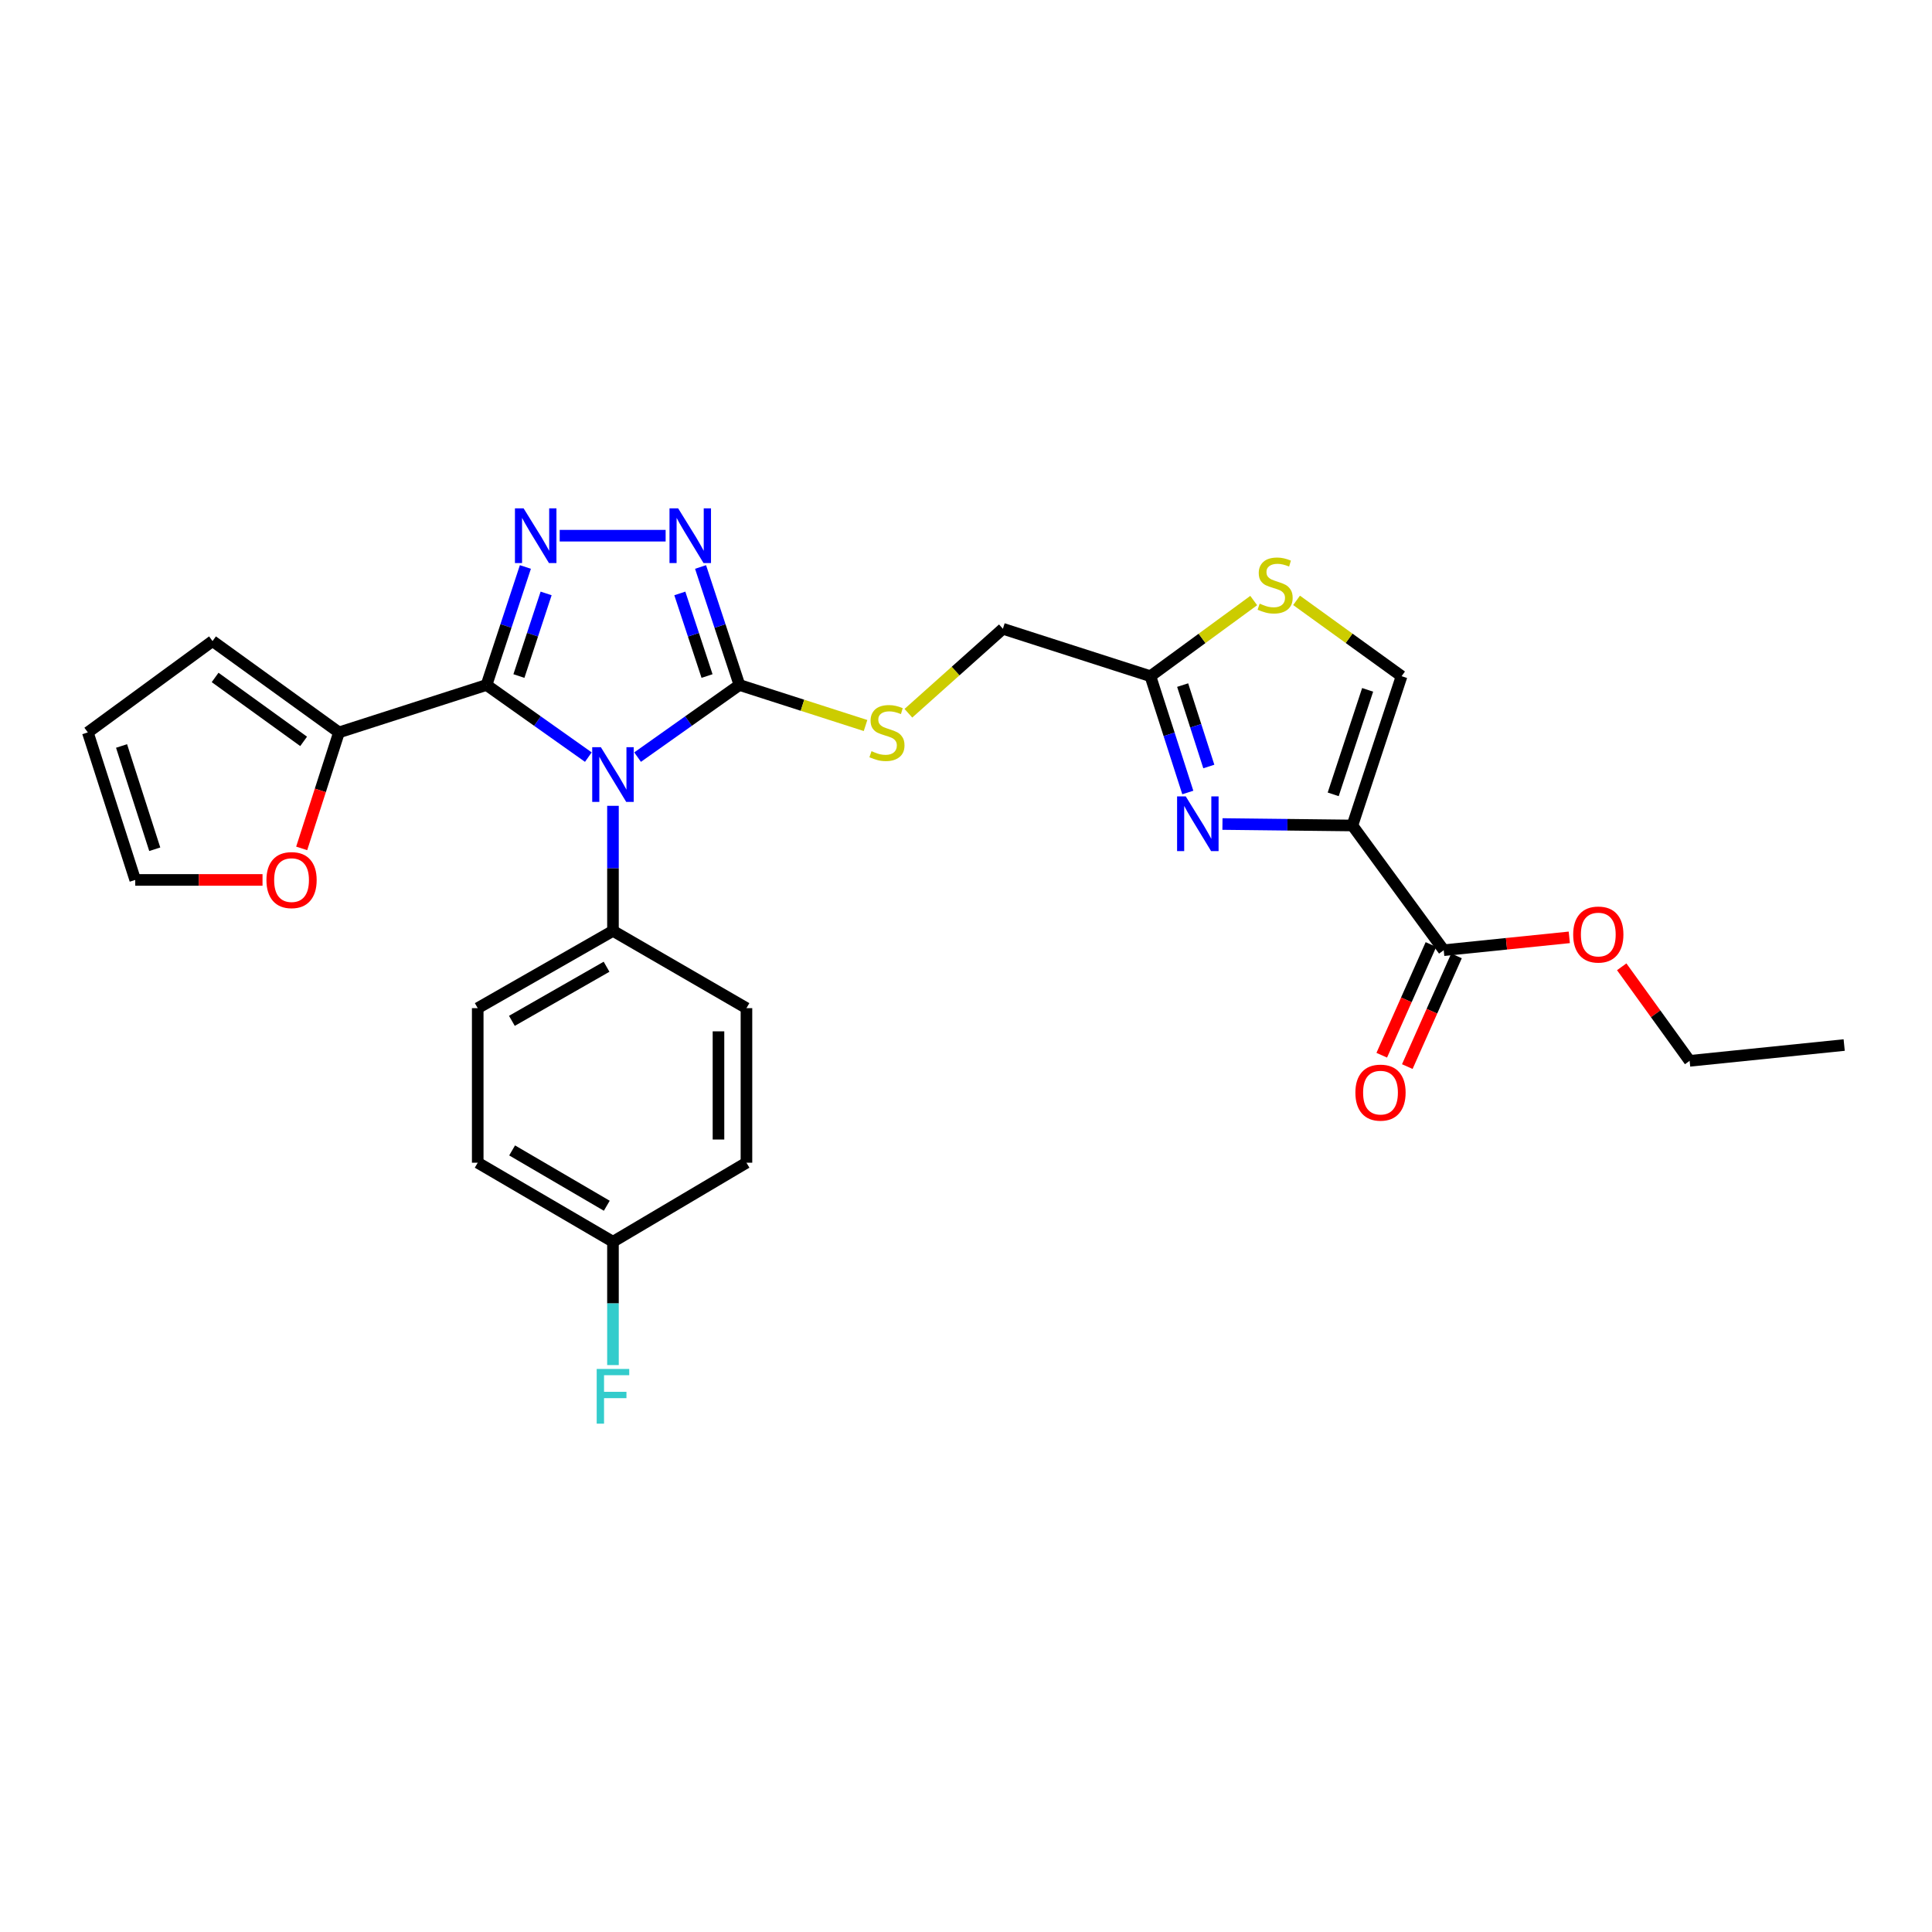 <?xml version='1.0' encoding='iso-8859-1'?>
<svg version='1.1' baseProfile='full'
              xmlns='http://www.w3.org/2000/svg'
                      xmlns:rdkit='http://www.rdkit.org/xml'
                      xmlns:xlink='http://www.w3.org/1999/xlink'
                  xml:space='preserve'
width='1000px' height='1000px' viewBox='0 0 1000 1000'>
<!-- END OF HEADER -->
<rect style='opacity:1.0;fill:#FFFFFF;stroke:none' width='1000' height='1000' x='0' y='0'> </rect>
<path class='bond-0' d='M 330.015,391.882 L 356.371,373.214' style='fill:none;fill-rule:evenodd;stroke:#0000FF;stroke-width:6px;stroke-linecap:butt;stroke-linejoin:miter;stroke-opacity:1' />
<path class='bond-0' d='M 356.371,373.214 L 382.726,354.546' style='fill:none;fill-rule:evenodd;stroke:#000000;stroke-width:6px;stroke-linecap:butt;stroke-linejoin:miter;stroke-opacity:1' />
<path class='bond-1' d='M 304.525,391.881 L 278.173,373.214' style='fill:none;fill-rule:evenodd;stroke:#0000FF;stroke-width:6px;stroke-linecap:butt;stroke-linejoin:miter;stroke-opacity:1' />
<path class='bond-1' d='M 278.173,373.214 L 251.821,354.546' style='fill:none;fill-rule:evenodd;stroke:#000000;stroke-width:6px;stroke-linecap:butt;stroke-linejoin:miter;stroke-opacity:1' />
<path class='bond-2' d='M 317.27,417.093 L 317.27,449.455' style='fill:none;fill-rule:evenodd;stroke:#0000FF;stroke-width:6px;stroke-linecap:butt;stroke-linejoin:miter;stroke-opacity:1' />
<path class='bond-2' d='M 317.27,449.455 L 317.27,481.816' style='fill:none;fill-rule:evenodd;stroke:#000000;stroke-width:6px;stroke-linecap:butt;stroke-linejoin:miter;stroke-opacity:1' />
<path class='bond-3' d='M 382.726,354.546 L 372.667,324.008' style='fill:none;fill-rule:evenodd;stroke:#000000;stroke-width:6px;stroke-linecap:butt;stroke-linejoin:miter;stroke-opacity:1' />
<path class='bond-3' d='M 372.667,324.008 L 362.607,293.469' style='fill:none;fill-rule:evenodd;stroke:#0000FF;stroke-width:6px;stroke-linecap:butt;stroke-linejoin:miter;stroke-opacity:1' />
<path class='bond-3' d='M 365.959,349.914 L 358.917,328.537' style='fill:none;fill-rule:evenodd;stroke:#000000;stroke-width:6px;stroke-linecap:butt;stroke-linejoin:miter;stroke-opacity:1' />
<path class='bond-3' d='M 358.917,328.537 L 351.875,307.16' style='fill:none;fill-rule:evenodd;stroke:#0000FF;stroke-width:6px;stroke-linecap:butt;stroke-linejoin:miter;stroke-opacity:1' />
<path class='bond-4' d='M 382.726,354.546 L 415.365,365.037' style='fill:none;fill-rule:evenodd;stroke:#000000;stroke-width:6px;stroke-linecap:butt;stroke-linejoin:miter;stroke-opacity:1' />
<path class='bond-4' d='M 415.365,365.037 L 448.003,375.528' style='fill:none;fill-rule:evenodd;stroke:#CCCC00;stroke-width:6px;stroke-linecap:butt;stroke-linejoin:miter;stroke-opacity:1' />
<path class='bond-5' d='M 344.533,277.275 L 289.697,277.275' style='fill:none;fill-rule:evenodd;stroke:#0000FF;stroke-width:6px;stroke-linecap:butt;stroke-linejoin:miter;stroke-opacity:1' />
<path class='bond-6' d='M 271.941,293.469 L 261.881,324.008' style='fill:none;fill-rule:evenodd;stroke:#0000FF;stroke-width:6px;stroke-linecap:butt;stroke-linejoin:miter;stroke-opacity:1' />
<path class='bond-6' d='M 261.881,324.008 L 251.821,354.546' style='fill:none;fill-rule:evenodd;stroke:#000000;stroke-width:6px;stroke-linecap:butt;stroke-linejoin:miter;stroke-opacity:1' />
<path class='bond-6' d='M 282.672,307.16 L 275.63,328.537' style='fill:none;fill-rule:evenodd;stroke:#0000FF;stroke-width:6px;stroke-linecap:butt;stroke-linejoin:miter;stroke-opacity:1' />
<path class='bond-6' d='M 275.63,328.537 L 268.589,349.914' style='fill:none;fill-rule:evenodd;stroke:#000000;stroke-width:6px;stroke-linecap:butt;stroke-linejoin:miter;stroke-opacity:1' />
<path class='bond-7' d='M 251.821,354.546 L 175.451,379.091' style='fill:none;fill-rule:evenodd;stroke:#000000;stroke-width:6px;stroke-linecap:butt;stroke-linejoin:miter;stroke-opacity:1' />
<path class='bond-8' d='M 317.27,481.816 L 247.269,521.819' style='fill:none;fill-rule:evenodd;stroke:#000000;stroke-width:6px;stroke-linecap:butt;stroke-linejoin:miter;stroke-opacity:1' />
<path class='bond-8' d='M 313.952,500.385 L 264.952,528.387' style='fill:none;fill-rule:evenodd;stroke:#000000;stroke-width:6px;stroke-linecap:butt;stroke-linejoin:miter;stroke-opacity:1' />
<path class='bond-9' d='M 317.27,481.816 L 386.362,521.819' style='fill:none;fill-rule:evenodd;stroke:#000000;stroke-width:6px;stroke-linecap:butt;stroke-linejoin:miter;stroke-opacity:1' />
<path class='bond-10' d='M 175.451,379.091 L 110.002,331.818' style='fill:none;fill-rule:evenodd;stroke:#000000;stroke-width:6px;stroke-linecap:butt;stroke-linejoin:miter;stroke-opacity:1' />
<path class='bond-10' d='M 157.158,383.736 L 111.344,350.645' style='fill:none;fill-rule:evenodd;stroke:#000000;stroke-width:6px;stroke-linecap:butt;stroke-linejoin:miter;stroke-opacity:1' />
<path class='bond-11' d='M 175.451,379.091 L 165.802,409.11' style='fill:none;fill-rule:evenodd;stroke:#000000;stroke-width:6px;stroke-linecap:butt;stroke-linejoin:miter;stroke-opacity:1' />
<path class='bond-11' d='M 165.802,409.11 L 156.153,439.128' style='fill:none;fill-rule:evenodd;stroke:#FF0000;stroke-width:6px;stroke-linecap:butt;stroke-linejoin:miter;stroke-opacity:1' />
<path class='bond-12' d='M 470.181,369.177 L 494.637,347.317' style='fill:none;fill-rule:evenodd;stroke:#CCCC00;stroke-width:6px;stroke-linecap:butt;stroke-linejoin:miter;stroke-opacity:1' />
<path class='bond-12' d='M 494.637,347.317 L 519.093,325.457' style='fill:none;fill-rule:evenodd;stroke:#000000;stroke-width:6px;stroke-linecap:butt;stroke-linejoin:miter;stroke-opacity:1' />
<path class='bond-13' d='M 247.269,521.819 L 247.269,601.816' style='fill:none;fill-rule:evenodd;stroke:#000000;stroke-width:6px;stroke-linecap:butt;stroke-linejoin:miter;stroke-opacity:1' />
<path class='bond-14' d='M 247.269,601.816 L 317.27,642.728' style='fill:none;fill-rule:evenodd;stroke:#000000;stroke-width:6px;stroke-linecap:butt;stroke-linejoin:miter;stroke-opacity:1' />
<path class='bond-14' d='M 265.074,595.455 L 314.074,624.093' style='fill:none;fill-rule:evenodd;stroke:#000000;stroke-width:6px;stroke-linecap:butt;stroke-linejoin:miter;stroke-opacity:1' />
<path class='bond-15' d='M 317.27,642.728 L 386.362,601.816' style='fill:none;fill-rule:evenodd;stroke:#000000;stroke-width:6px;stroke-linecap:butt;stroke-linejoin:miter;stroke-opacity:1' />
<path class='bond-16' d='M 317.27,642.728 L 317.27,674.646' style='fill:none;fill-rule:evenodd;stroke:#000000;stroke-width:6px;stroke-linecap:butt;stroke-linejoin:miter;stroke-opacity:1' />
<path class='bond-16' d='M 317.27,674.646 L 317.27,706.565' style='fill:none;fill-rule:evenodd;stroke:#33CCCC;stroke-width:6px;stroke-linecap:butt;stroke-linejoin:miter;stroke-opacity:1' />
<path class='bond-17' d='M 386.362,601.816 L 386.362,521.819' style='fill:none;fill-rule:evenodd;stroke:#000000;stroke-width:6px;stroke-linecap:butt;stroke-linejoin:miter;stroke-opacity:1' />
<path class='bond-17' d='M 371.885,589.817 L 371.885,533.818' style='fill:none;fill-rule:evenodd;stroke:#000000;stroke-width:6px;stroke-linecap:butt;stroke-linejoin:miter;stroke-opacity:1' />
<path class='bond-18' d='M 519.093,325.457 L 595.455,350.002' style='fill:none;fill-rule:evenodd;stroke:#000000;stroke-width:6px;stroke-linecap:butt;stroke-linejoin:miter;stroke-opacity:1' />
<path class='bond-19' d='M 595.455,350.002 L 605.129,380.101' style='fill:none;fill-rule:evenodd;stroke:#000000;stroke-width:6px;stroke-linecap:butt;stroke-linejoin:miter;stroke-opacity:1' />
<path class='bond-19' d='M 605.129,380.101 L 614.804,410.199' style='fill:none;fill-rule:evenodd;stroke:#0000FF;stroke-width:6px;stroke-linecap:butt;stroke-linejoin:miter;stroke-opacity:1' />
<path class='bond-19' d='M 612.139,354.602 L 618.911,375.671' style='fill:none;fill-rule:evenodd;stroke:#000000;stroke-width:6px;stroke-linecap:butt;stroke-linejoin:miter;stroke-opacity:1' />
<path class='bond-19' d='M 618.911,375.671 L 625.683,396.74' style='fill:none;fill-rule:evenodd;stroke:#0000FF;stroke-width:6px;stroke-linecap:butt;stroke-linejoin:miter;stroke-opacity:1' />
<path class='bond-20' d='M 595.455,350.002 L 622.188,330.423' style='fill:none;fill-rule:evenodd;stroke:#000000;stroke-width:6px;stroke-linecap:butt;stroke-linejoin:miter;stroke-opacity:1' />
<path class='bond-20' d='M 622.188,330.423 L 648.922,310.844' style='fill:none;fill-rule:evenodd;stroke:#CCCC00;stroke-width:6px;stroke-linecap:butt;stroke-linejoin:miter;stroke-opacity:1' />
<path class='bond-21' d='M 632.74,426.509 L 666.369,426.891' style='fill:none;fill-rule:evenodd;stroke:#0000FF;stroke-width:6px;stroke-linecap:butt;stroke-linejoin:miter;stroke-opacity:1' />
<path class='bond-21' d='M 666.369,426.891 L 699.997,427.273' style='fill:none;fill-rule:evenodd;stroke:#000000;stroke-width:6px;stroke-linecap:butt;stroke-linejoin:miter;stroke-opacity:1' />
<path class='bond-22' d='M 699.997,427.273 L 725.451,350.002' style='fill:none;fill-rule:evenodd;stroke:#000000;stroke-width:6px;stroke-linecap:butt;stroke-linejoin:miter;stroke-opacity:1' />
<path class='bond-22' d='M 690.066,411.153 L 707.884,357.064' style='fill:none;fill-rule:evenodd;stroke:#000000;stroke-width:6px;stroke-linecap:butt;stroke-linejoin:miter;stroke-opacity:1' />
<path class='bond-23' d='M 699.997,427.273 L 747.27,491.821' style='fill:none;fill-rule:evenodd;stroke:#000000;stroke-width:6px;stroke-linecap:butt;stroke-linejoin:miter;stroke-opacity:1' />
<path class='bond-24' d='M 725.451,350.002 L 698.276,330.374' style='fill:none;fill-rule:evenodd;stroke:#000000;stroke-width:6px;stroke-linecap:butt;stroke-linejoin:miter;stroke-opacity:1' />
<path class='bond-24' d='M 698.276,330.374 L 671.101,310.746' style='fill:none;fill-rule:evenodd;stroke:#CCCC00;stroke-width:6px;stroke-linecap:butt;stroke-linejoin:miter;stroke-opacity:1' />
<path class='bond-25' d='M 740.656,488.881 L 727.923,517.532' style='fill:none;fill-rule:evenodd;stroke:#000000;stroke-width:6px;stroke-linecap:butt;stroke-linejoin:miter;stroke-opacity:1' />
<path class='bond-25' d='M 727.923,517.532 L 715.191,546.183' style='fill:none;fill-rule:evenodd;stroke:#FF0000;stroke-width:6px;stroke-linecap:butt;stroke-linejoin:miter;stroke-opacity:1' />
<path class='bond-25' d='M 753.884,494.76 L 741.152,523.411' style='fill:none;fill-rule:evenodd;stroke:#000000;stroke-width:6px;stroke-linecap:butt;stroke-linejoin:miter;stroke-opacity:1' />
<path class='bond-25' d='M 741.152,523.411 L 728.419,552.062' style='fill:none;fill-rule:evenodd;stroke:#FF0000;stroke-width:6px;stroke-linecap:butt;stroke-linejoin:miter;stroke-opacity:1' />
<path class='bond-26' d='M 747.27,491.821 L 779.767,488.495' style='fill:none;fill-rule:evenodd;stroke:#000000;stroke-width:6px;stroke-linecap:butt;stroke-linejoin:miter;stroke-opacity:1' />
<path class='bond-26' d='M 779.767,488.495 L 812.265,485.17' style='fill:none;fill-rule:evenodd;stroke:#FF0000;stroke-width:6px;stroke-linecap:butt;stroke-linejoin:miter;stroke-opacity:1' />
<path class='bond-27' d='M 839.393,500.412 L 856.971,524.751' style='fill:none;fill-rule:evenodd;stroke:#FF0000;stroke-width:6px;stroke-linecap:butt;stroke-linejoin:miter;stroke-opacity:1' />
<path class='bond-27' d='M 856.971,524.751 L 874.548,549.09' style='fill:none;fill-rule:evenodd;stroke:#000000;stroke-width:6px;stroke-linecap:butt;stroke-linejoin:miter;stroke-opacity:1' />
<path class='bond-28' d='M 874.548,549.09 L 954.545,540.911' style='fill:none;fill-rule:evenodd;stroke:#000000;stroke-width:6px;stroke-linecap:butt;stroke-linejoin:miter;stroke-opacity:1' />
<path class='bond-29' d='M 110.002,331.818 L 45.455,379.091' style='fill:none;fill-rule:evenodd;stroke:#000000;stroke-width:6px;stroke-linecap:butt;stroke-linejoin:miter;stroke-opacity:1' />
<path class='bond-30' d='M 45.455,379.091 L 70,455.453' style='fill:none;fill-rule:evenodd;stroke:#000000;stroke-width:6px;stroke-linecap:butt;stroke-linejoin:miter;stroke-opacity:1' />
<path class='bond-30' d='M 62.918,386.116 L 80.1,439.569' style='fill:none;fill-rule:evenodd;stroke:#000000;stroke-width:6px;stroke-linecap:butt;stroke-linejoin:miter;stroke-opacity:1' />
<path class='bond-31' d='M 70,455.453 L 102.941,455.453' style='fill:none;fill-rule:evenodd;stroke:#000000;stroke-width:6px;stroke-linecap:butt;stroke-linejoin:miter;stroke-opacity:1' />
<path class='bond-31' d='M 102.941,455.453 L 135.883,455.453' style='fill:none;fill-rule:evenodd;stroke:#FF0000;stroke-width:6px;stroke-linecap:butt;stroke-linejoin:miter;stroke-opacity:1' />
<path  class='atom-0' d='M 311.01 386.75
L 320.29 401.75
Q 321.21 403.23, 322.69 405.91
Q 324.17 408.59, 324.25 408.75
L 324.25 386.75
L 328.01 386.75
L 328.01 415.07
L 324.13 415.07
L 314.17 398.67
Q 313.01 396.75, 311.77 394.55
Q 310.57 392.35, 310.21 391.67
L 310.21 415.07
L 306.53 415.07
L 306.53 386.75
L 311.01 386.75
' fill='#0000FF'/>
<path  class='atom-2' d='M 351.012 263.115
L 360.292 278.115
Q 361.212 279.595, 362.692 282.275
Q 364.172 284.955, 364.252 285.115
L 364.252 263.115
L 368.012 263.115
L 368.012 291.435
L 364.132 291.435
L 354.172 275.035
Q 353.012 273.115, 351.772 270.915
Q 350.572 268.715, 350.212 268.035
L 350.212 291.435
L 346.532 291.435
L 346.532 263.115
L 351.012 263.115
' fill='#0000FF'/>
<path  class='atom-3' d='M 271.015 263.115
L 280.295 278.115
Q 281.215 279.595, 282.695 282.275
Q 284.175 284.955, 284.255 285.115
L 284.255 263.115
L 288.015 263.115
L 288.015 291.435
L 284.135 291.435
L 274.175 275.035
Q 273.015 273.115, 271.775 270.915
Q 270.575 268.715, 270.215 268.035
L 270.215 291.435
L 266.535 291.435
L 266.535 263.115
L 271.015 263.115
' fill='#0000FF'/>
<path  class='atom-7' d='M 451.089 388.811
Q 451.409 388.931, 452.729 389.491
Q 454.049 390.051, 455.489 390.411
Q 456.969 390.731, 458.409 390.731
Q 461.089 390.731, 462.649 389.451
Q 464.209 388.131, 464.209 385.851
Q 464.209 384.291, 463.409 383.331
Q 462.649 382.371, 461.449 381.851
Q 460.249 381.331, 458.249 380.731
Q 455.729 379.971, 454.209 379.251
Q 452.729 378.531, 451.649 377.011
Q 450.609 375.491, 450.609 372.931
Q 450.609 369.371, 453.009 367.171
Q 455.449 364.971, 460.249 364.971
Q 463.529 364.971, 467.249 366.531
L 466.329 369.611
Q 462.929 368.211, 460.369 368.211
Q 457.609 368.211, 456.089 369.371
Q 454.569 370.491, 454.609 372.451
Q 454.609 373.971, 455.369 374.891
Q 456.169 375.811, 457.289 376.331
Q 458.449 376.851, 460.369 377.451
Q 462.929 378.251, 464.449 379.051
Q 465.969 379.851, 467.049 381.491
Q 468.169 383.091, 468.169 385.851
Q 468.169 389.771, 465.529 391.891
Q 462.929 393.971, 458.569 393.971
Q 456.049 393.971, 454.129 393.411
Q 452.249 392.891, 450.009 391.971
L 451.089 388.811
' fill='#CCCC00'/>
<path  class='atom-15' d='M 613.74 412.204
L 623.02 427.204
Q 623.94 428.684, 625.42 431.364
Q 626.9 434.044, 626.98 434.204
L 626.98 412.204
L 630.74 412.204
L 630.74 440.524
L 626.86 440.524
L 616.9 424.124
Q 615.74 422.204, 614.5 420.004
Q 613.3 417.804, 612.94 417.124
L 612.94 440.524
L 609.26 440.524
L 609.26 412.204
L 613.74 412.204
' fill='#0000FF'/>
<path  class='atom-18' d='M 652.003 312.449
Q 652.323 312.569, 653.643 313.129
Q 654.963 313.689, 656.403 314.049
Q 657.883 314.369, 659.323 314.369
Q 662.003 314.369, 663.563 313.089
Q 665.123 311.769, 665.123 309.489
Q 665.123 307.929, 664.323 306.969
Q 663.563 306.009, 662.363 305.489
Q 661.163 304.969, 659.163 304.369
Q 656.643 303.609, 655.123 302.889
Q 653.643 302.169, 652.563 300.649
Q 651.523 299.129, 651.523 296.569
Q 651.523 293.009, 653.923 290.809
Q 656.363 288.609, 661.163 288.609
Q 664.443 288.609, 668.163 290.169
L 667.243 293.249
Q 663.843 291.849, 661.283 291.849
Q 658.523 291.849, 657.003 293.009
Q 655.483 294.129, 655.523 296.089
Q 655.523 297.609, 656.283 298.529
Q 657.083 299.449, 658.203 299.969
Q 659.363 300.489, 661.283 301.089
Q 663.843 301.889, 665.363 302.689
Q 666.883 303.489, 667.963 305.129
Q 669.083 306.729, 669.083 309.489
Q 669.083 313.409, 666.443 315.529
Q 663.843 317.609, 659.483 317.609
Q 656.963 317.609, 655.043 317.049
Q 653.163 316.529, 650.923 315.609
L 652.003 312.449
' fill='#CCCC00'/>
<path  class='atom-20' d='M 701.546 565.537
Q 701.546 558.737, 704.906 554.937
Q 708.266 551.137, 714.546 551.137
Q 720.826 551.137, 724.186 554.937
Q 727.546 558.737, 727.546 565.537
Q 727.546 572.417, 724.146 576.337
Q 720.746 580.217, 714.546 580.217
Q 708.306 580.217, 704.906 576.337
Q 701.546 572.457, 701.546 565.537
M 714.546 577.017
Q 718.866 577.017, 721.186 574.137
Q 723.546 571.217, 723.546 565.537
Q 723.546 559.977, 721.186 557.177
Q 718.866 554.337, 714.546 554.337
Q 710.226 554.337, 707.866 557.137
Q 705.546 559.937, 705.546 565.537
Q 705.546 571.257, 707.866 574.137
Q 710.226 577.017, 714.546 577.017
' fill='#FF0000'/>
<path  class='atom-21' d='M 814.275 483.714
Q 814.275 476.914, 817.635 473.114
Q 820.995 469.314, 827.275 469.314
Q 833.555 469.314, 836.915 473.114
Q 840.275 476.914, 840.275 483.714
Q 840.275 490.594, 836.875 494.514
Q 833.475 498.394, 827.275 498.394
Q 821.035 498.394, 817.635 494.514
Q 814.275 490.634, 814.275 483.714
M 827.275 495.194
Q 831.595 495.194, 833.915 492.314
Q 836.275 489.394, 836.275 483.714
Q 836.275 478.154, 833.915 475.354
Q 831.595 472.514, 827.275 472.514
Q 822.955 472.514, 820.595 475.314
Q 818.275 478.114, 818.275 483.714
Q 818.275 489.434, 820.595 492.314
Q 822.955 495.194, 827.275 495.194
' fill='#FF0000'/>
<path  class='atom-27' d='M 137.906 455.533
Q 137.906 448.733, 141.266 444.933
Q 144.626 441.133, 150.906 441.133
Q 157.186 441.133, 160.546 444.933
Q 163.906 448.733, 163.906 455.533
Q 163.906 462.413, 160.506 466.333
Q 157.106 470.213, 150.906 470.213
Q 144.666 470.213, 141.266 466.333
Q 137.906 462.453, 137.906 455.533
M 150.906 467.013
Q 155.226 467.013, 157.546 464.133
Q 159.906 461.213, 159.906 455.533
Q 159.906 449.973, 157.546 447.173
Q 155.226 444.333, 150.906 444.333
Q 146.586 444.333, 144.226 447.133
Q 141.906 449.933, 141.906 455.533
Q 141.906 461.253, 144.226 464.133
Q 146.586 467.013, 150.906 467.013
' fill='#FF0000'/>
<path  class='atom-28' d='M 308.85 708.565
L 325.69 708.565
L 325.69 711.805
L 312.65 711.805
L 312.65 720.405
L 324.25 720.405
L 324.25 723.685
L 312.65 723.685
L 312.65 736.885
L 308.85 736.885
L 308.85 708.565
' fill='#33CCCC'/>
</svg>
